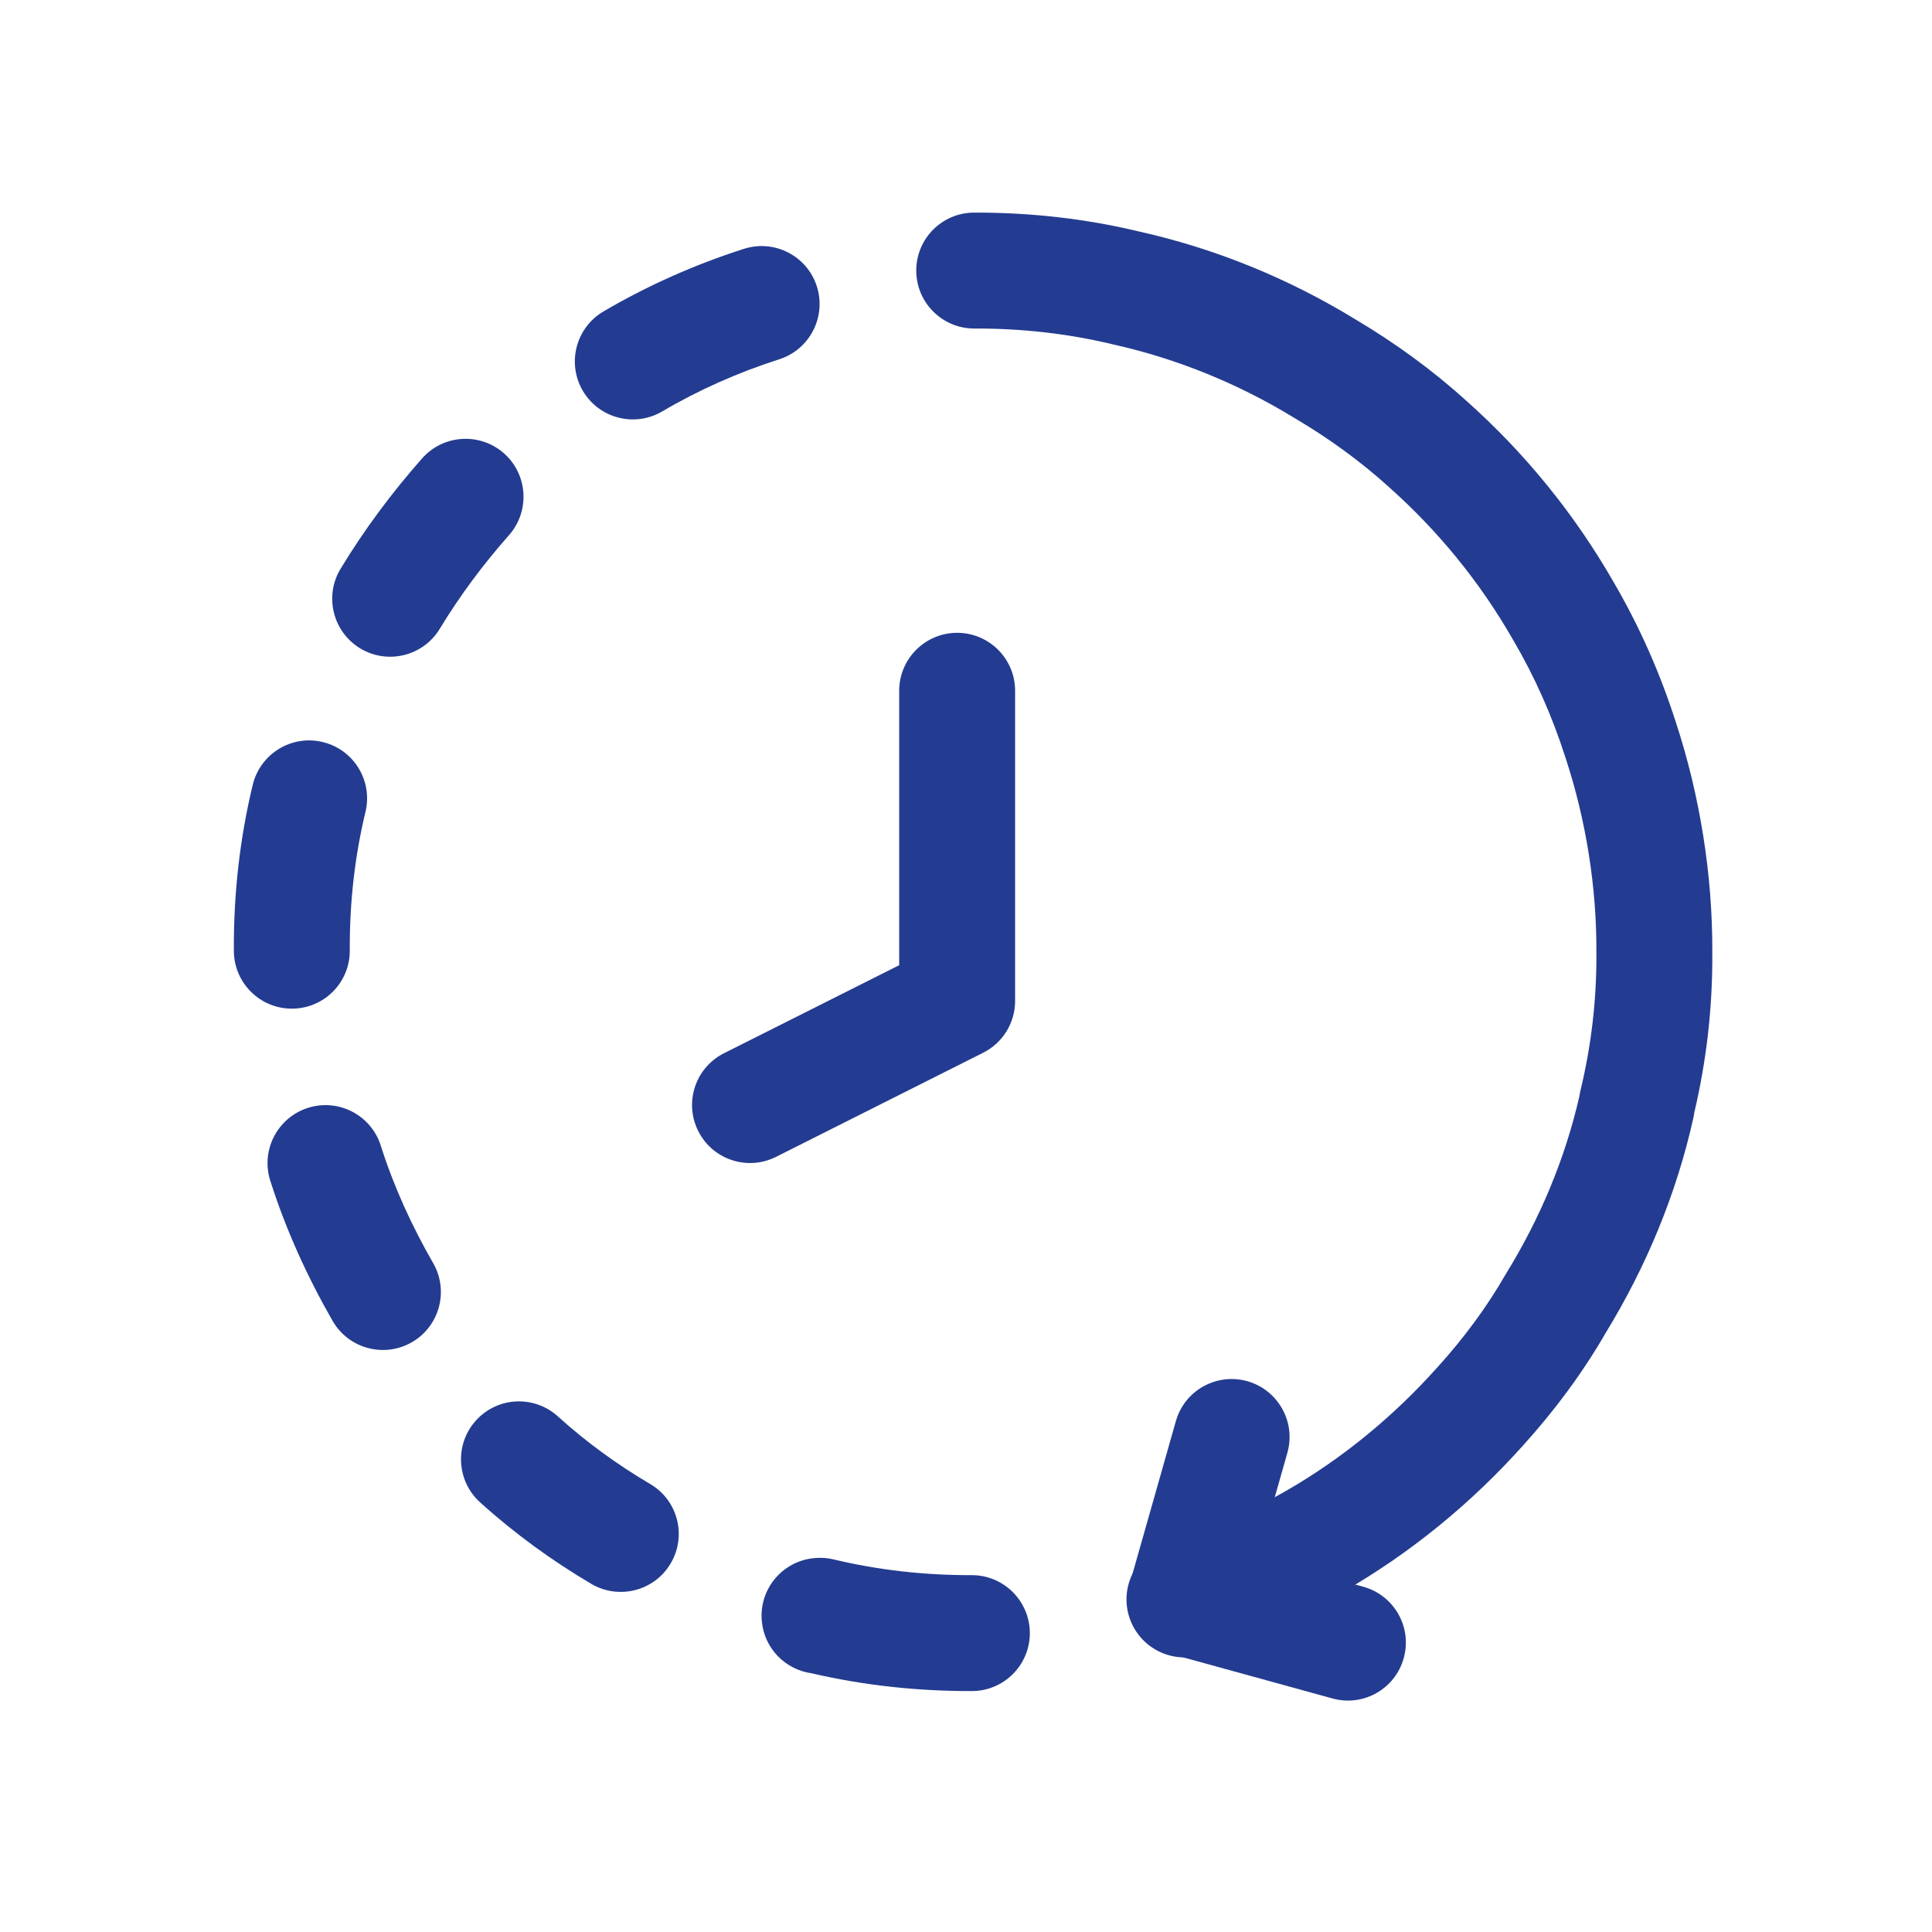 <?xml version="1.0" encoding="UTF-8"?> <svg xmlns="http://www.w3.org/2000/svg" width="24" height="24" viewBox="0 0 24 24" fill="none"> <path fill-rule="evenodd" clip-rule="evenodd" d="M11.89 7.861C12.288 7.861 12.61 8.184 12.61 8.581V12.434C12.61 12.706 12.457 12.955 12.214 13.077L9.64 14.371C9.285 14.549 8.852 14.406 8.674 14.051C8.495 13.695 8.638 13.263 8.993 13.084L11.17 11.99V8.581C11.17 8.184 11.493 7.861 11.89 7.861Z" fill="#233C91"></path> <path fill-rule="evenodd" clip-rule="evenodd" d="M6.26 5.631C6.558 5.894 6.586 6.349 6.323 6.648C5.997 7.017 5.711 7.402 5.463 7.811C5.257 8.151 4.814 8.26 4.474 8.054C4.134 7.848 4.025 7.405 4.231 7.065C4.527 6.577 4.865 6.123 5.243 5.695C5.506 5.397 5.961 5.368 6.26 5.631Z" fill="#233C91"></path> <path fill-rule="evenodd" clip-rule="evenodd" d="M3.826 13.762C4.205 13.642 4.61 13.852 4.73 14.231C4.892 14.742 5.117 15.232 5.381 15.691C5.579 16.036 5.46 16.476 5.116 16.674C4.771 16.872 4.331 16.754 4.132 16.409C3.825 15.874 3.555 15.289 3.357 14.666C3.237 14.287 3.447 13.883 3.826 13.762Z" fill="#233C91"></path> <path fill-rule="evenodd" clip-rule="evenodd" d="M10.118 19.355C10.198 19.347 10.279 19.353 10.358 19.372C10.908 19.504 11.484 19.569 12.07 19.567C12.468 19.566 12.791 19.887 12.793 20.285C12.794 20.683 12.472 21.006 12.075 21.007C11.401 21.009 10.73 20.937 10.081 20.786C9.759 20.741 9.497 20.482 9.464 20.144C9.424 19.748 9.713 19.396 10.108 19.356L10.118 19.355Z" fill="#233C91"></path> <path fill-rule="evenodd" clip-rule="evenodd" d="M10.147 3.557C10.268 3.936 10.059 4.341 9.681 4.463C9.171 4.626 8.681 4.843 8.226 5.111C7.883 5.312 7.442 5.198 7.24 4.855C7.039 4.512 7.153 4.071 7.496 3.869C8.047 3.546 8.635 3.285 9.242 3.091C9.62 2.97 10.026 3.179 10.147 3.557Z" fill="#233C91"></path> <path fill-rule="evenodd" clip-rule="evenodd" d="M13.817 4.276C13.266 4.144 12.69 4.079 12.104 4.081C11.706 4.082 11.383 3.76 11.382 3.363C11.381 2.965 11.702 2.642 12.1 2.641C12.793 2.639 13.481 2.715 14.147 2.875C15.102 3.088 16.012 3.462 16.835 3.966C17.328 4.258 17.793 4.596 18.219 4.982C18.936 5.621 19.553 6.374 20.042 7.226C20.364 7.776 20.623 8.362 20.819 8.975C20.969 9.432 21.082 9.903 21.159 10.388C21.236 10.873 21.273 11.357 21.271 11.837C21.275 12.524 21.198 13.177 21.047 13.822C21.045 13.84 21.042 13.858 21.038 13.877C20.826 14.834 20.449 15.736 19.947 16.557C19.658 17.058 19.309 17.525 18.929 17.946C18.29 18.662 17.529 19.291 16.673 19.78L16.672 19.781C16.131 20.089 15.547 20.358 14.934 20.554C14.555 20.676 14.15 20.467 14.028 20.088C13.907 19.709 14.116 19.304 14.495 19.183C14.998 19.022 15.49 18.797 15.959 18.53C16.674 18.121 17.314 17.592 17.856 16.985L17.86 16.981C18.182 16.625 18.47 16.238 18.703 15.831C18.705 15.827 18.707 15.824 18.71 15.82C18.711 15.818 18.712 15.815 18.714 15.813C19.132 15.133 19.442 14.394 19.62 13.617C19.623 13.593 19.628 13.568 19.634 13.544C19.767 12.988 19.834 12.431 19.831 11.842V11.835C19.833 11.431 19.802 11.024 19.737 10.613C19.672 10.202 19.576 9.806 19.45 9.421L19.448 9.415C19.283 8.898 19.066 8.408 18.798 7.952L18.794 7.945C18.384 7.229 17.864 6.594 17.259 6.055L17.255 6.051C16.903 5.733 16.515 5.45 16.096 5.202L16.086 5.196C15.393 4.771 14.628 4.457 13.829 4.279L13.817 4.276Z" fill="#233C91"></path> <path fill-rule="evenodd" clip-rule="evenodd" d="M5.913 17.645C6.18 17.35 6.635 17.328 6.93 17.595C7.281 17.913 7.669 18.195 8.077 18.435C8.42 18.636 8.534 19.078 8.332 19.42C8.131 19.763 7.689 19.877 7.346 19.676C6.859 19.389 6.391 19.049 5.963 18.662C5.669 18.395 5.646 17.94 5.913 17.645Z" fill="#233C91"></path> <path fill-rule="evenodd" clip-rule="evenodd" d="M4.009 9.218C4.396 9.311 4.633 9.7 4.54 10.086C4.407 10.637 4.342 11.212 4.345 11.806C4.348 12.204 4.027 12.528 3.629 12.53C3.232 12.532 2.908 12.212 2.905 11.814C2.901 11.109 2.978 10.418 3.14 9.748C3.234 9.362 3.623 9.124 4.009 9.218Z" fill="#233C91"></path> <path fill-rule="evenodd" clip-rule="evenodd" d="M15.496 17.158C15.878 17.267 16.101 17.665 15.992 18.048L15.623 19.349L16.935 19.711C17.319 19.817 17.544 20.213 17.438 20.596C17.333 20.98 16.936 21.205 16.553 21.099L14.54 20.545C14.355 20.494 14.198 20.371 14.104 20.204C14.01 20.036 13.987 19.838 14.039 19.654L14.607 17.654C14.715 17.272 15.113 17.05 15.496 17.158Z" fill="#233C91"></path> </svg> 
